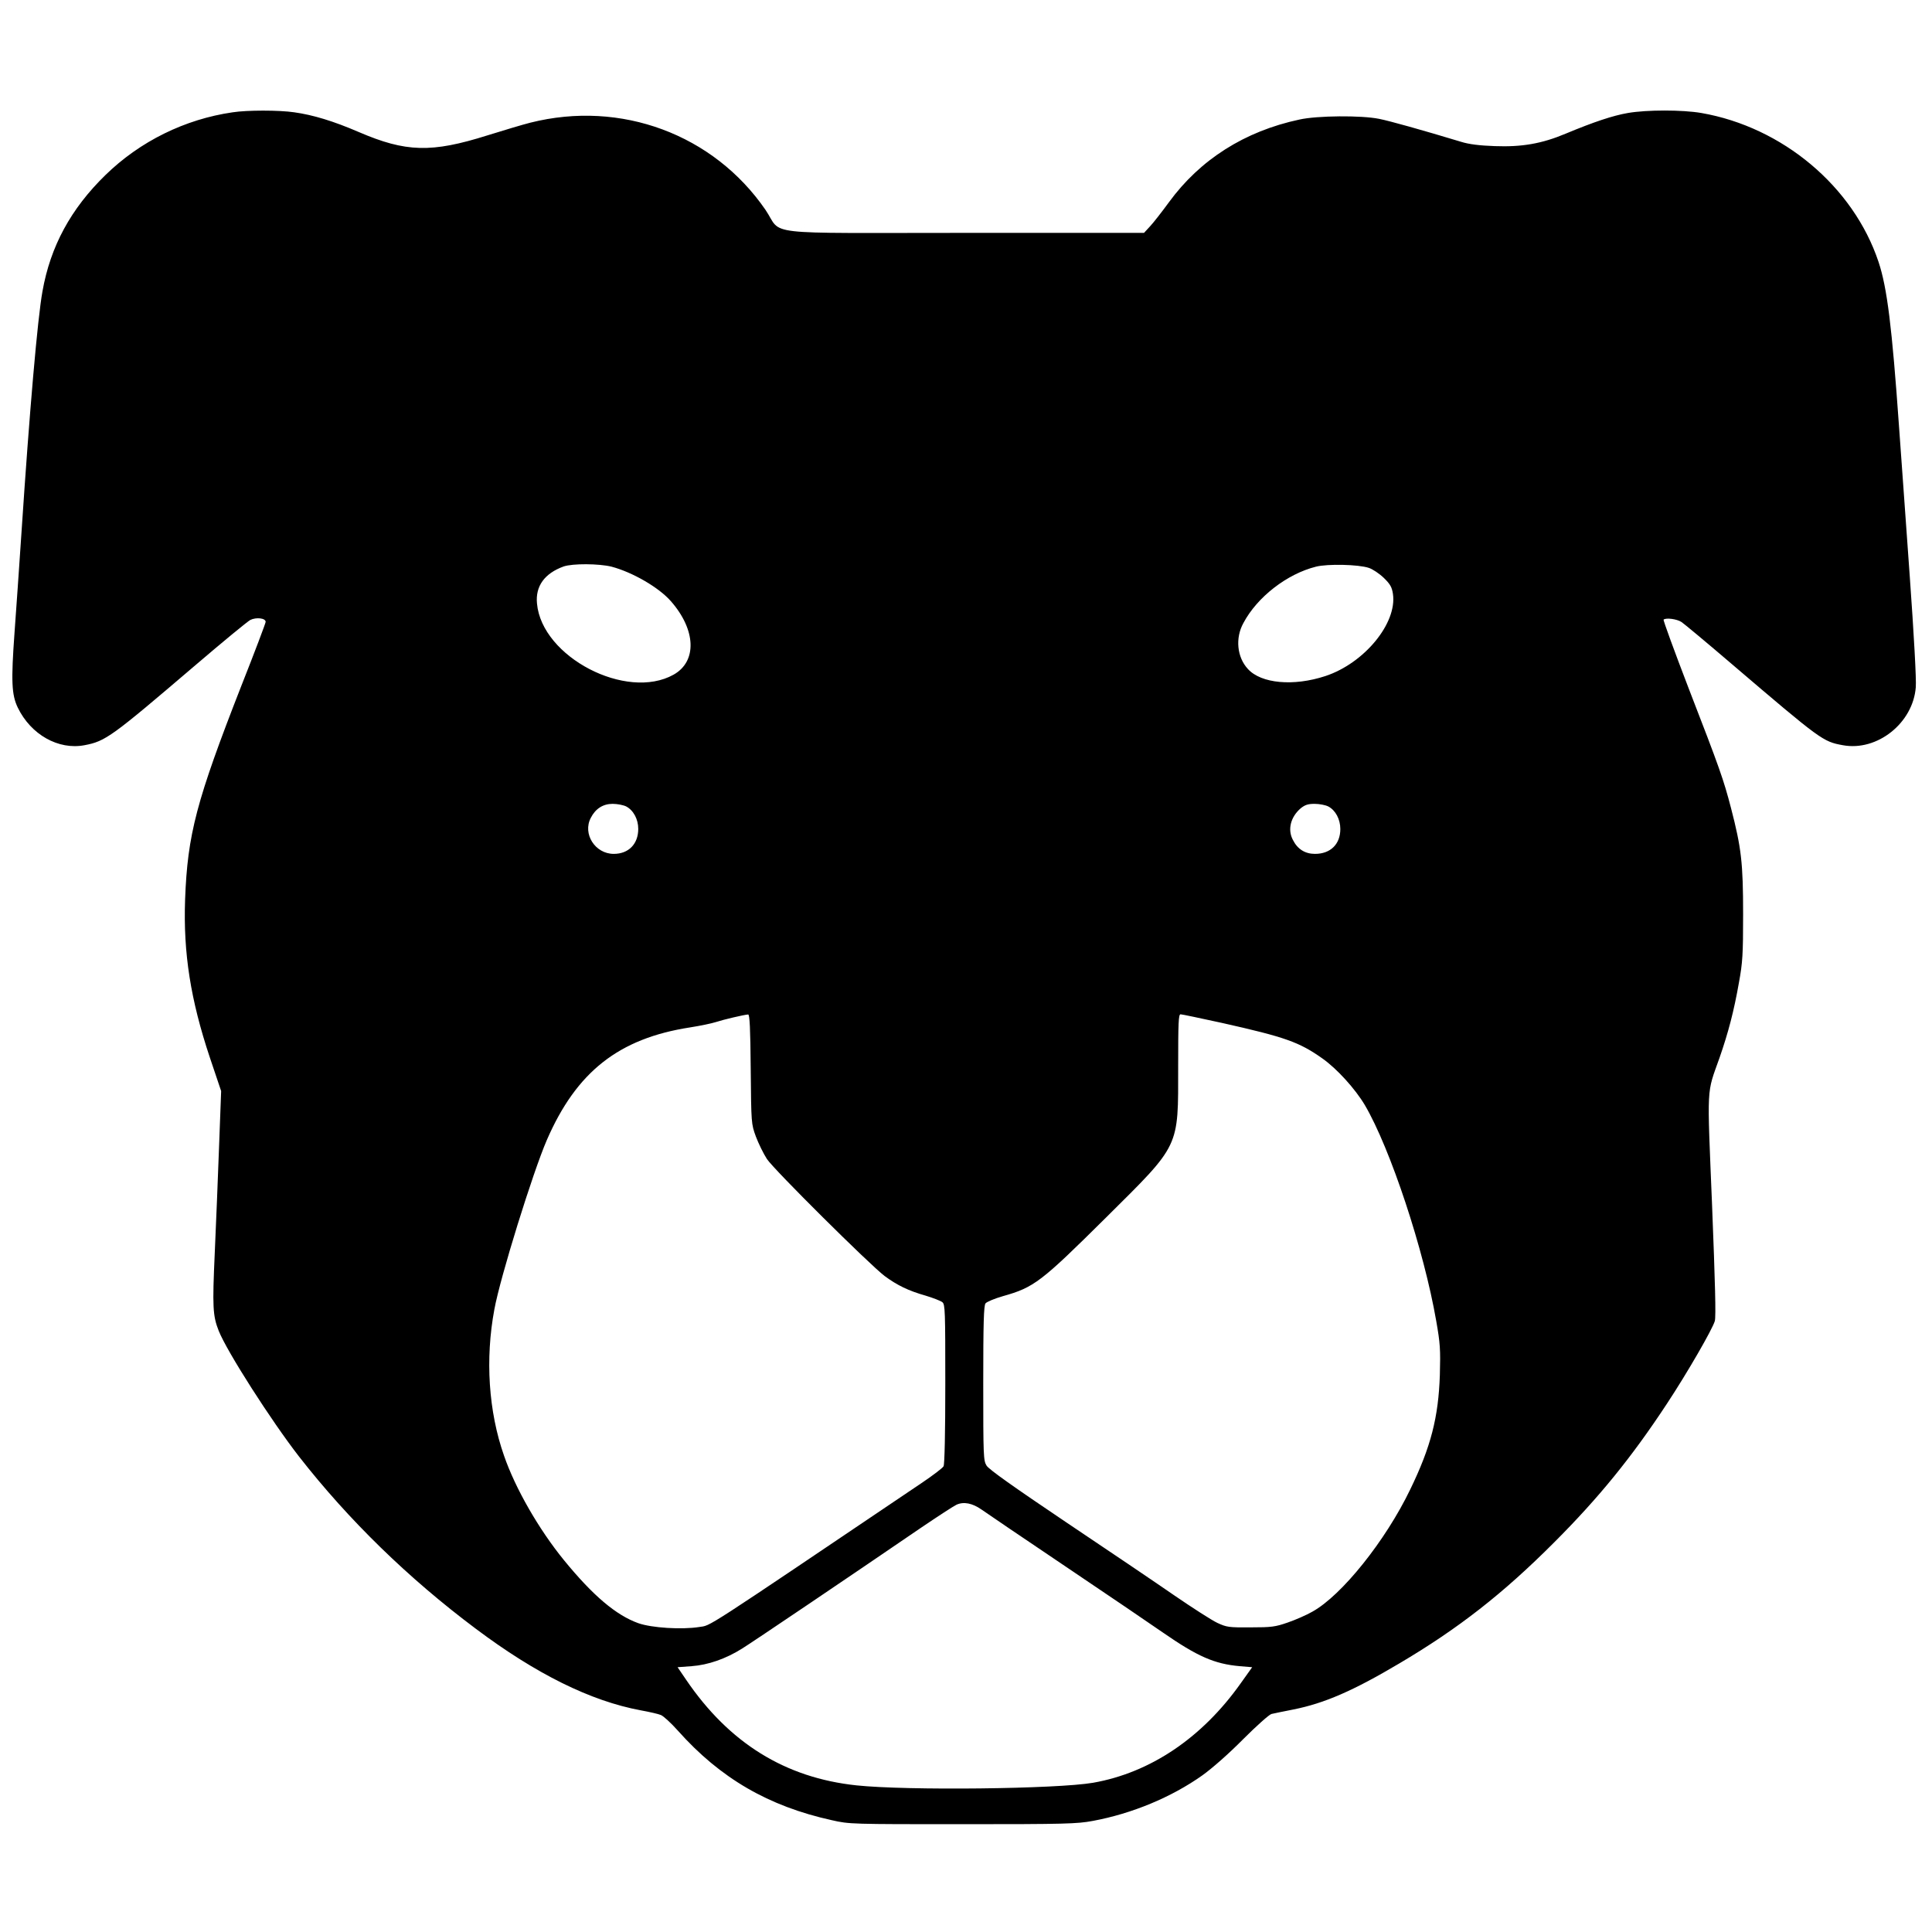 <?xml version="1.0" standalone="no"?>
<!DOCTYPE svg PUBLIC "-//W3C//DTD SVG 20010904//EN"
 "http://www.w3.org/TR/2001/REC-SVG-20010904/DTD/svg10.dtd">
<svg version="1.0" xmlns="http://www.w3.org/2000/svg"
 width="1120pt" height="1120pt" viewBox="0 0 1120 1120"
 preserveAspectRatio="xMidYMid meet">
<g transform="translate(0,1120) scale(0.1,-0.1)"
fill="#000000" stroke="none">
<path d="M1349 10549 c-277 -40 -537 -168 -738 -364 -200 -195 -319 -413 -365
-675 -28 -153 -75 -694 -121 -1390 -14 -206 -32 -472 -41 -590 -20 -278 -17
-357 19 -432 76 -157 236 -247 387 -218 122 23 156 48 643 464 158 135 301
253 318 262 34 17 89 11 89 -11 0 -7 -63 -174 -141 -371 -261 -667 -312 -861
-326 -1239 -11 -311 32 -581 143 -914 l66 -196 -12 -320 c-6 -176 -18 -454
-25 -618 -14 -311 -12 -364 23 -452 48 -121 305 -522 465 -728 288 -369 634
-706 1024 -998 350 -263 667 -420 958 -474 50 -9 102 -21 116 -27 14 -5 59
-46 99 -91 246 -276 525 -438 893 -519 100 -23 114 -23 757 -23 596 0 664 2
755 19 227 42 456 137 635 264 56 40 153 125 236 209 78 78 152 144 165 147
13 3 70 15 127 26 180 36 346 108 614 267 342 202 602 405 898 702 258 258
449 493 653 803 120 182 264 432 278 480 7 27 2 219 -16 672 -29 711 -33 638
44 856 50 144 83 269 112 435 21 114 24 162 24 395 0 296 -10 384 -70 615 -43
165 -64 226 -247 698 -82 214 -147 391 -144 395 13 12 77 4 104 -14 15 -10
146 -119 292 -244 519 -443 528 -449 643 -470 199 -37 407 128 423 336 4 40
-11 311 -35 644 -23 316 -50 706 -62 865 -41 581 -69 807 -119 957 -146 437
-556 781 -1027 863 -110 19 -316 19 -426 0 -87 -15 -198 -52 -361 -120 -138
-58 -254 -78 -411 -72 -88 3 -151 11 -195 25 -225 68 -414 121 -475 133 -103
21 -359 19 -462 -4 -318 -68 -576 -232 -757 -480 -41 -56 -90 -119 -109 -139
l-35 -38 -1040 0 c-1204 0 -1052 -18 -1154 133 -301 438 -838 638 -1363 506
-44 -11 -157 -45 -250 -74 -324 -102 -472 -98 -746 20 -146 63 -265 99 -373
114 -88 13 -274 13 -357 0z m2196 -2634 c121 -32 274 -120 344 -200 146 -166
153 -349 16 -426 -273 -153 -764 102 -792 412 -10 101 44 175 154 215 52 18
205 17 278 -1z m4390 -7 c22 -7 61 -33 87 -58 38 -37 47 -54 53 -93 25 -169
-165 -401 -391 -476 -185 -61 -373 -44 -450 41 -63 68 -74 179 -26 266 80 151
253 285 421 327 67 17 246 13 306 -7z m-4305 -1383 c42 -22 70 -74 70 -130 0
-88 -56 -145 -142 -145 -108 0 -182 116 -133 209 27 53 71 81 126 81 28 0 63
-7 79 -15z m4070 0 c42 -22 70 -74 70 -131 0 -88 -57 -144 -147 -144 -57 0
-101 27 -128 81 -32 60 -13 133 45 183 25 20 42 26 81 26 28 0 63 -7 79 -15z
m-3348 -1522 c3 -317 3 -318 30 -392 15 -40 44 -99 64 -130 41 -62 594 -611
682 -678 73 -54 139 -86 238 -114 43 -13 87 -30 97 -38 16 -13 17 -48 17 -473
0 -282 -4 -466 -10 -478 -5 -10 -63 -54 -127 -97 -1299 -876 -1217 -823 -1290
-835 -102 -16 -275 -5 -352 22 -129 46 -263 159 -432 366 -145 178 -281 414
-347 605 -90 256 -110 561 -56 849 34 186 223 794 304 981 172 396 417 589
830 653 58 9 125 23 150 31 42 14 161 42 187 44 9 1 13 -79 15 -316z m2732
267 c366 -82 448 -111 582 -206 84 -59 190 -176 246 -270 148 -252 343 -841
414 -1252 23 -130 25 -166 21 -312 -8 -246 -52 -418 -172 -665 -143 -297 -397
-614 -567 -708 -35 -20 -99 -48 -143 -63 -72 -25 -94 -28 -215 -28 -127 -1
-139 1 -193 26 -32 15 -144 87 -249 159 -104 72 -388 264 -630 426 -303 204
-446 305 -459 327 -18 29 -19 56 -19 477 0 346 3 449 13 463 7 9 52 28 101 42
181 51 221 82 597 455 433 430 419 400 419 876 0 256 2 303 14 303 8 0 116
-23 240 -50z m-1394 -2821 c25 -18 245 -167 490 -332 245 -165 497 -336 560
-380 202 -140 300 -183 447 -196 l72 -6 -67 -94 c-224 -316 -524 -518 -856
-576 -210 -36 -1077 -46 -1371 -15 -413 44 -738 245 -988 613 l-49 72 81 6
c97 7 199 43 293 102 63 39 627 420 1038 701 96 65 188 125 205 133 42 19 92
9 145 -28z"/>
</g>
</svg>
